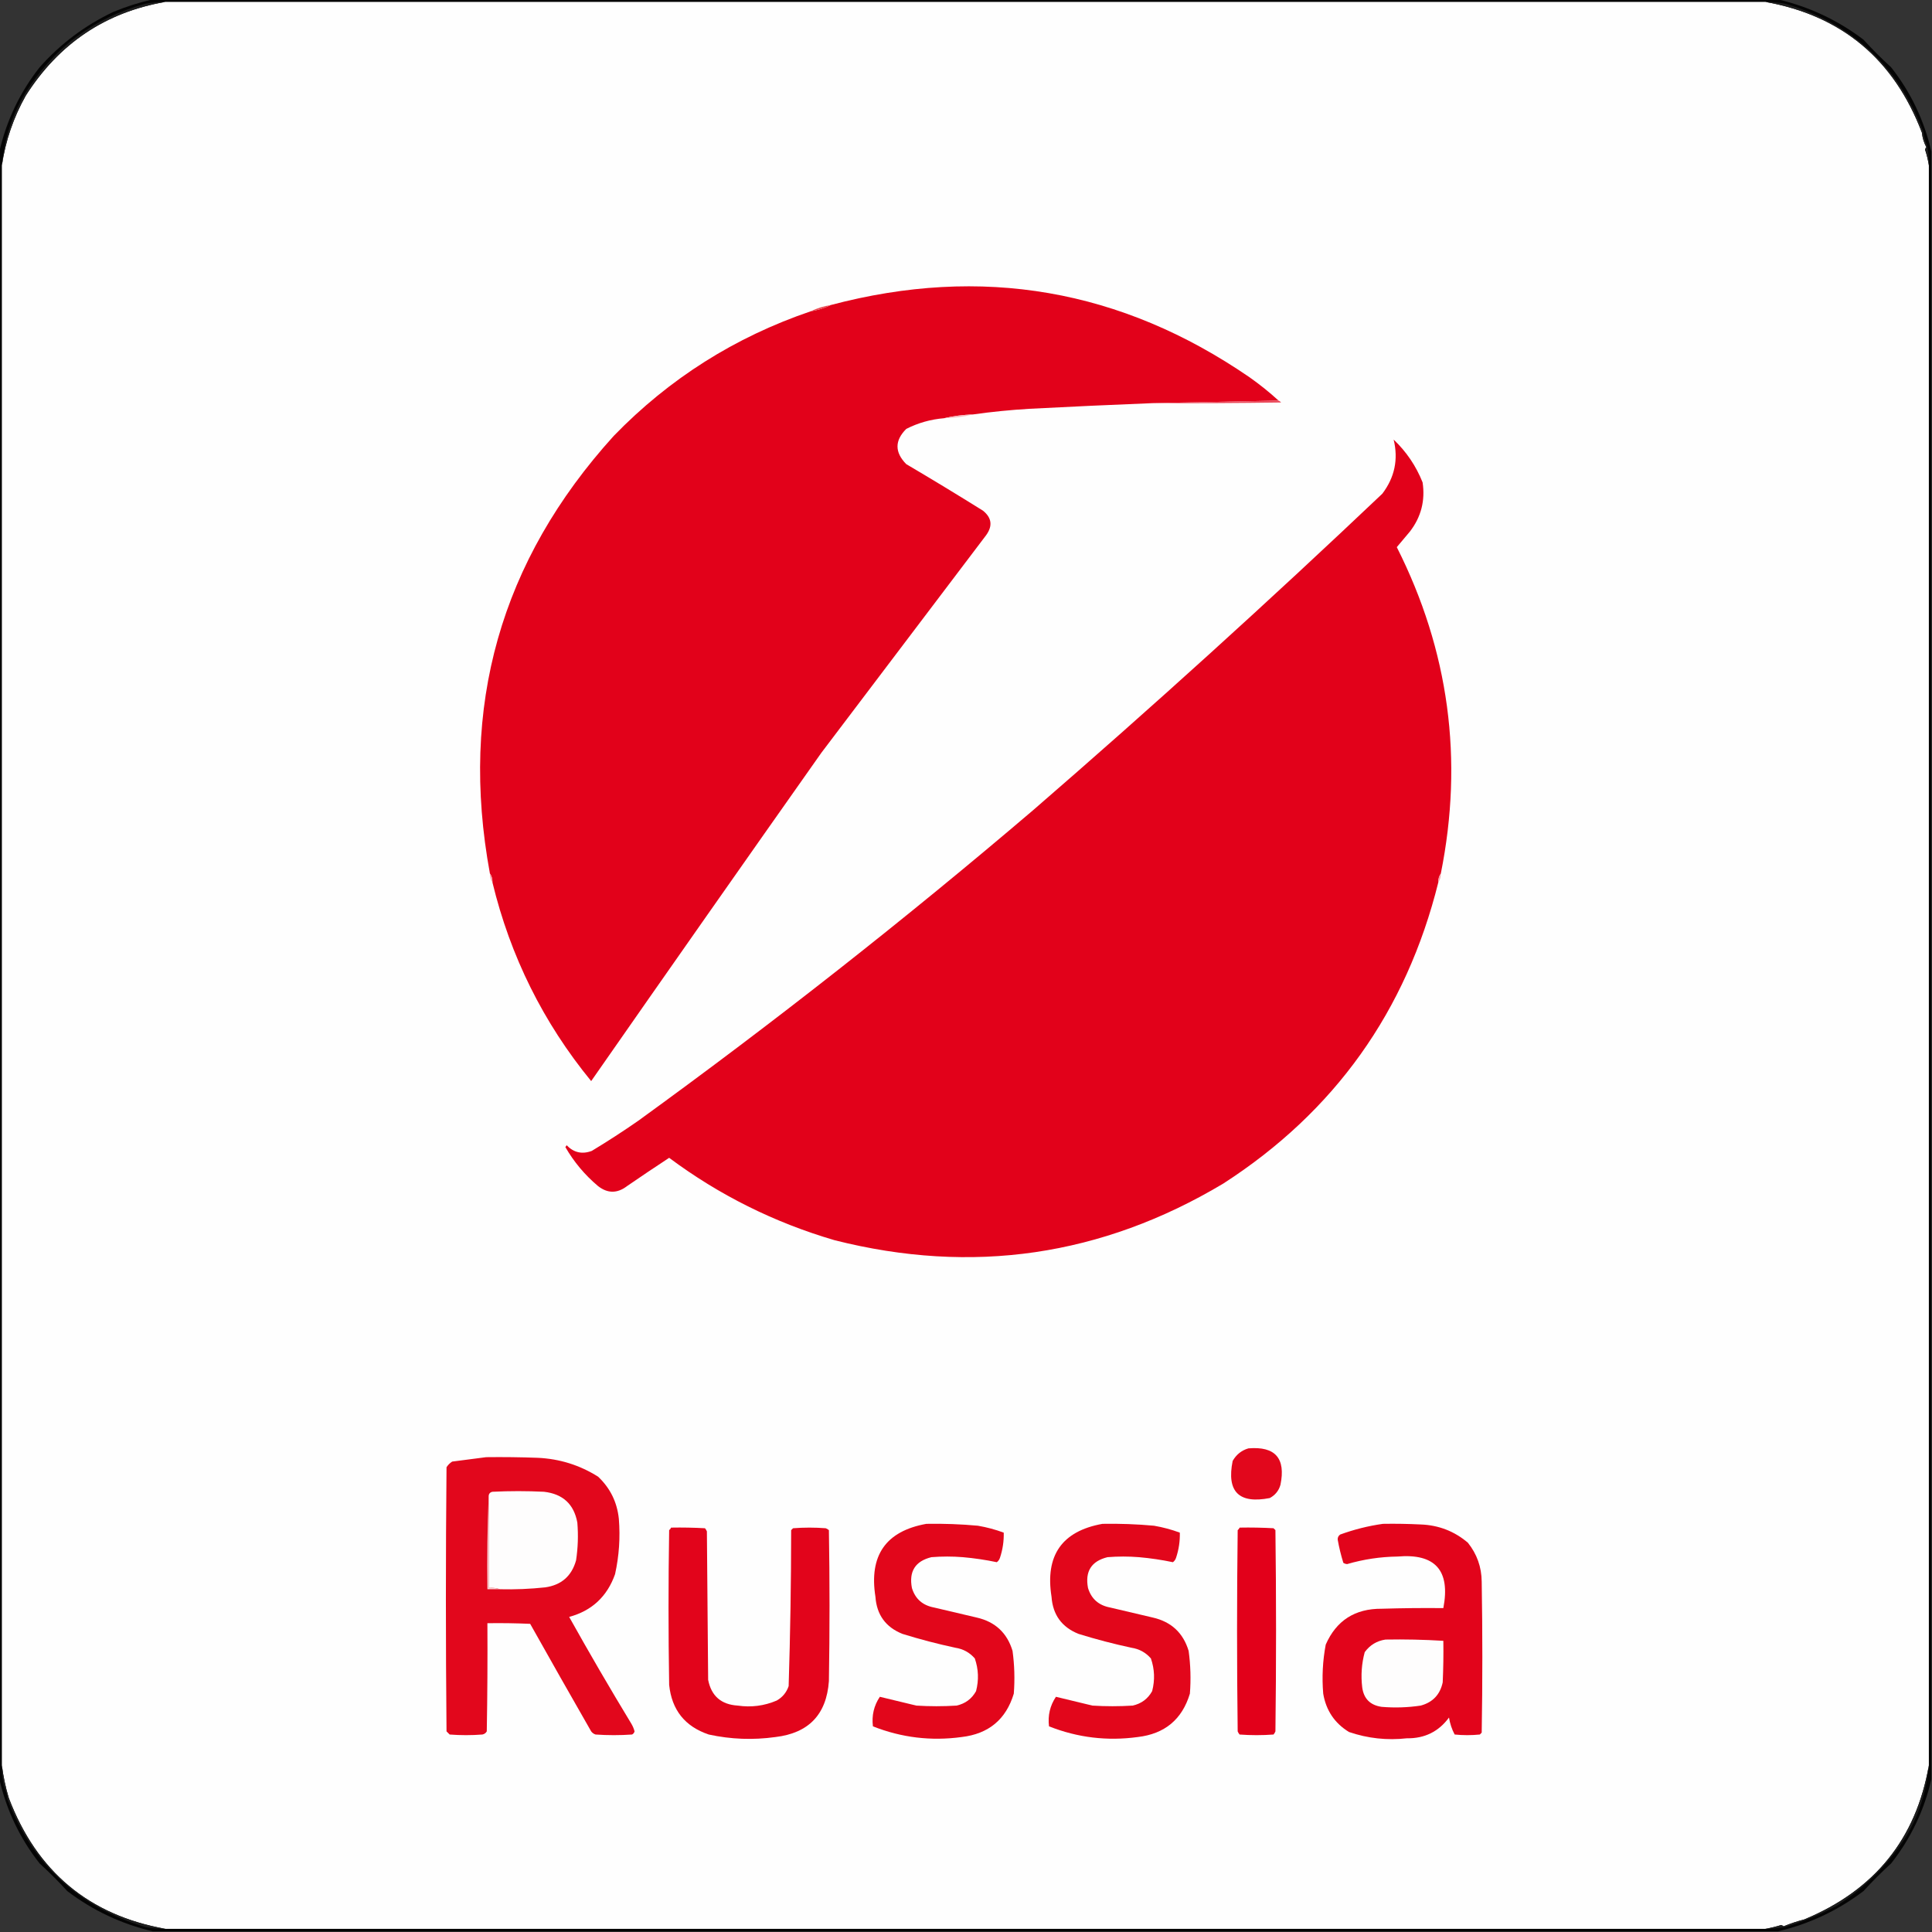 <?xml version="1.0" encoding="UTF-8"?>
<!DOCTYPE svg PUBLIC "-//W3C//DTD SVG 1.1//EN" "http://www.w3.org/Graphics/SVG/1.1/DTD/svg11.dtd">
<svg xmlns="http://www.w3.org/2000/svg" version="1.1" width="1536px" height="1536px" style="shape-rendering:geometricPrecision; text-rendering:geometricPrecision; image-rendering:optimizeQuality; fill-rule:evenodd; clip-rule:evenodd" xmlns:xlink="http://www.w3.org/1999/xlink">
<rect width="100%" height="100%" fill="#333333" stroke="none"/>
<g><path style="opacity:0.924" fill="#000000" d="M 121.5,-0.5 C 552.167,-0.5 982.833,-0.5 1413.5,-0.5C 1438.38,5.354 1461.04,16.021 1481.5,31.5C 1488.47,39.14 1495.81,46.473 1503.5,53.5C 1519.13,73.35 1529.8,95.683 1535.5,120.5C 1535.5,551.833 1535.5,983.167 1535.5,1414.5C 1529.8,1439.32 1519.13,1461.65 1503.5,1481.5C 1495.81,1488.53 1488.47,1495.86 1481.5,1503.5C 1461.04,1518.98 1438.38,1529.65 1413.5,1535.5C 982.833,1535.5 552.167,1535.5 121.5,1535.5C 96.584,1529.64 73.917,1518.97 53.5,1503.5C 46.527,1495.86 39.194,1488.53 31.5,1481.5C 15.87,1461.65 5.204,1439.32 -0.5,1414.5C -0.5,983.167 -0.5,551.833 -0.5,120.5C 5.204,95.683 15.87,73.35 31.5,53.5C 47.916,34.942 67.416,20.275 90,9.5C 100.327,5.223 110.827,1.889 121.5,-0.5 Z"/></g>
<g><path style="opacity:1" fill="#fefefe" d="M 131.5,1.5 C 555.5,1.5 979.5,1.5 1403.5,1.5C 1464.25,12.366 1505.75,47.033 1528,105.5C 1528.42,109.645 1529.59,113.478 1531.5,117C 1530.98,117.561 1530.64,118.228 1530.5,119C 1531.9,123.19 1532.9,127.357 1533.5,131.5C 1533.5,555.5 1533.5,979.5 1533.5,1403.5C 1523.37,1461.98 1490.37,1502.81 1434.5,1526C 1428.86,1527.46 1423.36,1529.29 1418,1531.5C 1417.44,1530.98 1416.77,1530.64 1416,1530.5C 1411.77,1531.79 1407.6,1532.79 1403.5,1533.5C 979.5,1533.5 555.5,1533.5 131.5,1533.5C 70.757,1522.64 29.257,1487.98 7,1429.5C 4.407,1420.92 2.573,1412.25 1.5,1403.5C 1.5,979.5 1.5,555.5 1.5,131.5C 4.362,111.921 10.695,93.421 20.5,76C 46.9,34.527 83.9,9.694 131.5,1.5 Z"/></g>
<g><path style="opacity:1" fill="#1f1f1f" d="M 1403.5,1.5 C 1408.87,1.523 1414.21,2.023 1419.5,3C 1472.65,18.811 1509.15,52.644 1529,104.5C 1529.5,108.366 1530.5,112.033 1532,115.5C 1533.09,120.78 1533.59,126.113 1533.5,131.5C 1532.9,127.357 1531.9,123.19 1530.5,119C 1530.64,118.228 1530.98,117.561 1531.5,117C 1529.59,113.478 1528.42,109.645 1528,105.5C 1505.75,47.033 1464.25,12.366 1403.5,1.5 Z"/></g>
<g><path style="opacity:1" fill="#1f1f1f" d="M 131.5,1.5 C 83.9,9.694 46.9,34.527 20.5,76C 10.695,93.421 4.362,111.921 1.5,131.5C 3.254,111.318 9.254,92.485 19.5,75C 42.171,38.339 74.171,14.339 115.5,3C 120.793,2.023 126.126,1.523 131.5,1.5 Z"/></g>
<g><path style="opacity:1" fill="#e2011a" d="M 1016.5,318.5 C 983.167,319.167 949.833,319.833 916.5,320.5C 883.83,321.8 851.163,323.3 818.5,325C 803.291,325.904 788.291,327.404 773.5,329.5C 765.604,329.778 757.937,330.778 750.5,332.5C 739.903,333.383 729.903,336.216 720.5,341C 711.235,350.26 711.235,359.593 720.5,369C 741,381.082 761.333,393.415 781.5,406C 788.495,411.635 789.328,418.135 784,425.5C 740.333,483.167 696.667,540.833 653,598.5C 591.754,685.325 530.754,772.325 470,859.5C 431.905,812.975 405.738,760.308 391.5,701.5C 391.59,698.848 390.924,696.515 389.5,694.5C 365.071,561.849 397.905,445.849 488,346.5C 532.137,301.003 584.304,268.003 644.5,247.5C 650.166,246.61 655.5,244.943 660.5,242.5C 780.465,210.716 891.465,229.882 993.5,300C 1001.6,305.706 1009.27,311.872 1016.5,318.5 Z"/></g>
<g><path style="opacity:1" fill="#eb4b54" d="M 660.5,242.5 C 655.5,244.943 650.166,246.61 644.5,247.5C 649.5,245.057 654.834,243.39 660.5,242.5 Z"/></g>
<g><path style="opacity:1" fill="#ea4a5b" d="M 1016.5,318.5 C 1017.29,318.783 1017.96,319.283 1018.5,320C 984.502,320.5 950.502,320.667 916.5,320.5C 949.833,319.833 983.167,319.167 1016.5,318.5 Z"/></g>
<g><path style="opacity:1" fill="#f9bbc0" d="M 773.5,329.5 C 766.084,331.386 758.417,332.386 750.5,332.5C 757.937,330.778 765.604,329.778 773.5,329.5 Z"/></g>
<g><path style="opacity:1" fill="#e2011a" d="M 1145.5,694.5 C 1144.08,696.515 1143.41,698.848 1143.5,701.5C 1117.98,804.117 1060.98,883.951 972.5,941C 875.917,998.701 772.917,1013.7 663.5,986C 615.576,971.954 571.743,950.121 532,920.5C 520.764,927.87 509.597,935.37 498.5,943C 490.762,948.91 483.095,948.91 475.5,943C 464.968,934.143 456.302,923.81 449.5,912C 449.833,911.5 450.167,911 450.5,910.5C 456.147,916.38 462.814,917.88 470.5,915C 483.103,907.394 495.436,899.394 507.5,891C 615.325,812.86 719.992,730.527 821.5,644C 915.845,562.327 1008.35,478.494 1099,392.5C 1108.82,379.553 1111.82,365.22 1108,349.5C 1118.17,359.172 1125.83,370.505 1131,383.5C 1133.19,397.938 1129.85,410.938 1121,422.5C 1117.49,426.678 1113.99,430.845 1110.5,435C 1152.03,517.367 1163.69,603.867 1145.5,694.5 Z"/></g>
<g><path style="opacity:1" fill="#f7a7ae" d="M 389.5,694.5 C 390.924,696.515 391.59,698.848 391.5,701.5C 390.076,699.485 389.41,697.152 389.5,694.5 Z"/></g>
<g><path style="opacity:1" fill="#f7a7ae" d="M 1145.5,694.5 C 1145.59,697.152 1144.92,699.485 1143.5,701.5C 1143.41,698.848 1144.08,696.515 1145.5,694.5 Z"/></g>
<g><path style="opacity:1" fill="#e2071c" d="M 992.5,1151.5 C 1013.85,1149.69 1022.35,1159.36 1018,1180.5C 1016.65,1185.18 1013.82,1188.68 1009.5,1191C 984.932,1195.77 975.099,1185.93 980,1161.5C 982.887,1156.43 987.054,1153.1 992.5,1151.5 Z"/></g>
<g><path style="opacity:1" fill="#e2071c" d="M 386.5,1158.5 C 400.171,1158.33 413.837,1158.5 427.5,1159C 444.889,1159.8 460.889,1164.8 475.5,1174C 485.122,1183.08 490.622,1194.24 492,1207.5C 493.199,1222.33 492.199,1237 489,1251.5C 482.721,1269.28 470.555,1280.62 452.5,1285.5C 468.453,1314.06 484.953,1342.4 502,1370.5C 503.112,1372.39 503.946,1374.39 504.5,1376.5C 504.182,1377.65 503.516,1378.48 502.5,1379C 492.833,1379.67 483.167,1379.67 473.5,1379C 472.069,1378.53 470.903,1377.7 470,1376.5C 453.707,1348.08 437.54,1319.58 421.5,1291C 410.172,1290.5 398.838,1290.33 387.5,1290.5C 387.667,1319.17 387.5,1347.84 387,1376.5C 386.228,1377.85 385.061,1378.68 383.5,1379C 374.833,1379.67 366.167,1379.67 357.5,1379C 356.667,1378.17 355.833,1377.33 355,1376.5C 354.333,1306.5 354.333,1236.5 355,1166.5C 356.167,1164.67 357.667,1163.17 359.5,1162C 368.652,1160.86 377.652,1159.69 386.5,1158.5 Z"/></g>
<g><path style="opacity:1" fill="#fefdfd" d="M 397.5,1263.5 C 394.713,1262.52 391.713,1262.19 388.5,1262.5C 388.5,1238.17 388.5,1213.83 388.5,1189.5C 388.574,1187.59 389.574,1186.42 391.5,1186C 405.167,1185.33 418.833,1185.33 432.5,1186C 447.487,1187.71 456.321,1195.88 459,1210.5C 459.831,1220.55 459.498,1230.55 458,1240.5C 454.521,1252.98 446.354,1260.14 433.5,1262C 421.536,1263.28 409.536,1263.78 397.5,1263.5 Z"/></g>
<g><path style="opacity:1" fill="#f7d0d2" d="M 388.5,1189.5 C 388.5,1213.83 388.5,1238.17 388.5,1262.5C 391.713,1262.19 394.713,1262.52 397.5,1263.5C 394.167,1263.5 390.833,1263.5 387.5,1263.5C 387.169,1238.66 387.502,1213.99 388.5,1189.5 Z"/></g>
<g><path style="opacity:1" fill="#e2061b" d="M 736.5,1211.5 C 750.196,1211.25 763.863,1211.75 777.5,1213C 784.536,1214.21 791.37,1216.04 798,1218.5C 798.174,1225.3 797.174,1231.97 795,1238.5C 794.535,1239.93 793.701,1241.1 792.5,1242C 783.653,1240.14 774.653,1238.8 765.5,1238C 757.167,1237.33 748.833,1237.33 740.5,1238C 727.663,1241.15 722.497,1249.32 725,1262.5C 727.617,1271.11 733.45,1276.28 742.5,1278C 753.833,1280.67 765.167,1283.33 776.5,1286C 791.184,1289.35 800.684,1298.19 805,1312.5C 806.55,1323.78 806.883,1335.12 806,1346.5C 799.829,1366.99 785.995,1378.49 764.5,1381C 740.231,1384.31 716.731,1381.48 694,1372.5C 692.941,1363.91 694.774,1356.07 699.5,1349C 709.084,1351.32 718.751,1353.65 728.5,1356C 739.167,1356.67 749.833,1356.67 760.5,1356C 767.434,1354.46 772.601,1350.63 776,1344.5C 778.285,1335.69 777.952,1327.02 775,1318.5C 770.906,1313.79 765.739,1310.96 759.5,1310C 745.321,1306.96 731.321,1303.29 717.5,1299C 704.196,1293.69 697.03,1283.86 696,1269.5C 690.779,1236.62 704.279,1217.28 736.5,1211.5 Z"/></g>
<g><path style="opacity:1" fill="#e2061b" d="M 876.5,1211.5 C 890.196,1211.25 903.863,1211.75 917.5,1213C 924.536,1214.21 931.37,1216.04 938,1218.5C 938.174,1225.3 937.174,1231.97 935,1238.5C 934.535,1239.93 933.701,1241.1 932.5,1242C 923.653,1240.14 914.653,1238.8 905.5,1238C 897.167,1237.33 888.833,1237.33 880.5,1238C 867.663,1241.15 862.497,1249.32 865,1262.5C 867.617,1271.11 873.45,1276.28 882.5,1278C 893.833,1280.67 905.167,1283.33 916.5,1286C 931.184,1289.35 940.684,1298.19 945,1312.5C 946.55,1323.78 946.883,1335.12 946,1346.5C 939.829,1366.99 925.995,1378.49 904.5,1381C 880.231,1384.31 856.731,1381.48 834,1372.5C 832.941,1363.91 834.774,1356.07 839.5,1349C 849.084,1351.32 858.751,1353.65 868.5,1356C 879.167,1356.67 889.833,1356.67 900.5,1356C 907.434,1354.46 912.601,1350.63 916,1344.5C 918.285,1335.69 917.952,1327.02 915,1318.5C 910.906,1313.79 905.739,1310.96 899.5,1310C 885.321,1306.96 871.321,1303.29 857.5,1299C 844.196,1293.69 837.03,1283.86 836,1269.5C 830.779,1236.62 844.279,1217.28 876.5,1211.5 Z"/></g>
<g><path style="opacity:1" fill="#e2041b" d="M 1099.5,1211.5 C 1109.51,1211.33 1119.51,1211.5 1129.5,1212C 1143.76,1212.53 1156.26,1217.36 1167,1226.5C 1174.23,1235.53 1177.9,1245.87 1178,1257.5C 1178.67,1297.5 1178.67,1337.5 1178,1377.5C 1177.5,1378 1177,1378.5 1176.5,1379C 1169.83,1379.67 1163.17,1379.67 1156.5,1379C 1154.27,1374.8 1152.77,1370.3 1152,1365.5C 1143.76,1376.7 1132.59,1382.2 1118.5,1382C 1102.74,1383.76 1087.41,1382.09 1072.5,1377C 1061.07,1370 1054.24,1359.83 1052,1346.5C 1050.9,1333.39 1051.57,1320.39 1054,1307.5C 1062.43,1288.35 1077.27,1278.85 1098.5,1279C 1114.83,1278.5 1131.16,1278.33 1147.5,1278.5C 1153.24,1248.56 1141.07,1234.89 1111,1237.5C 1097.4,1237.69 1084.07,1239.69 1071,1243.5C 1069.89,1243.41 1068.89,1243.08 1068,1242.5C 1066.11,1236.45 1064.61,1230.28 1063.5,1224C 1063.44,1222.29 1064.11,1220.96 1065.5,1220C 1076.65,1215.94 1087.98,1213.11 1099.5,1211.5 Z"/></g>
<g><path style="opacity:1" fill="#e2041b" d="M 533.5,1214.5 C 542.506,1214.33 551.506,1214.5 560.5,1215C 561.126,1215.75 561.626,1216.58 562,1217.5C 562.333,1256.83 562.667,1296.17 563,1335.5C 565.504,1348.33 573.337,1355.17 586.5,1356C 597.243,1357.56 607.576,1356.23 617.5,1352C 622.116,1349.38 625.283,1345.55 627,1340.5C 628.299,1299.2 628.966,1257.87 629,1216.5C 629.5,1216 630,1215.5 630.5,1215C 639.167,1214.33 647.833,1214.33 656.5,1215C 657.416,1215.37 658.25,1215.87 659,1216.5C 659.667,1256.5 659.667,1296.5 659,1336.5C 657.132,1363.04 642.966,1377.87 616.5,1381C 598.7,1383.49 581.033,1382.82 563.5,1379C 544.555,1372.63 534.055,1359.46 532,1339.5C 531.333,1298.5 531.333,1257.5 532,1216.5C 532.717,1215.96 533.217,1215.29 533.5,1214.5 Z"/></g>
<g><path style="opacity:1" fill="#e2001a" d="M 985.5,1214.5 C 994.506,1214.33 1003.51,1214.5 1012.5,1215C 1013,1215.5 1013.5,1216 1014,1216.5C 1014.67,1269.83 1014.67,1323.17 1014,1376.5C 1013.63,1377.42 1013.13,1378.25 1012.5,1379C 1003.5,1379.67 994.5,1379.67 985.5,1379C 984.874,1378.25 984.374,1377.42 984,1376.5C 983.333,1323.17 983.333,1269.83 984,1216.5C 984.717,1215.96 985.217,1215.29 985.5,1214.5 Z"/></g>
<g><path style="opacity:1" fill="#fefdfd" d="M 1101.5,1303.5 C 1116.86,1303.23 1132.2,1303.56 1147.5,1304.5C 1147.67,1315.51 1147.5,1326.51 1147,1337.5C 1144.94,1347.23 1139.1,1353.4 1129.5,1356C 1119.22,1357.54 1108.88,1357.87 1098.5,1357C 1089.39,1355.71 1084.22,1350.54 1083,1341.5C 1081.86,1332 1082.52,1322.66 1085,1313.5C 1089.14,1307.85 1094.64,1304.52 1101.5,1303.5 Z"/></g>
<g><path style="opacity:1" fill="#1f1f1f" d="M 1.5,1403.5 C 2.573,1412.25 4.407,1420.92 7,1429.5C 29.257,1487.98 70.757,1522.64 131.5,1533.5C 126.126,1533.48 120.793,1532.98 115.5,1532C 62.364,1516.2 25.863,1482.37 6,1430.5C 5.498,1426.63 4.498,1422.97 3,1419.5C 1.905,1414.22 1.405,1408.89 1.5,1403.5 Z"/></g>
<g><path style="opacity:1" fill="#1e1e1e" d="M 1533.5,1403.5 C 1531.75,1423.68 1525.75,1442.52 1515.5,1460C 1501.19,1482.31 1482.86,1500.64 1460.5,1515C 1447.33,1522.03 1433.66,1527.7 1419.5,1532C 1414.21,1532.98 1408.87,1533.48 1403.5,1533.5C 1407.6,1532.79 1411.77,1531.79 1416,1530.5C 1416.77,1530.64 1417.44,1530.98 1418,1531.5C 1423.36,1529.29 1428.86,1527.46 1434.5,1526C 1490.37,1502.81 1523.37,1461.98 1533.5,1403.5 Z"/></g>
</svg>
